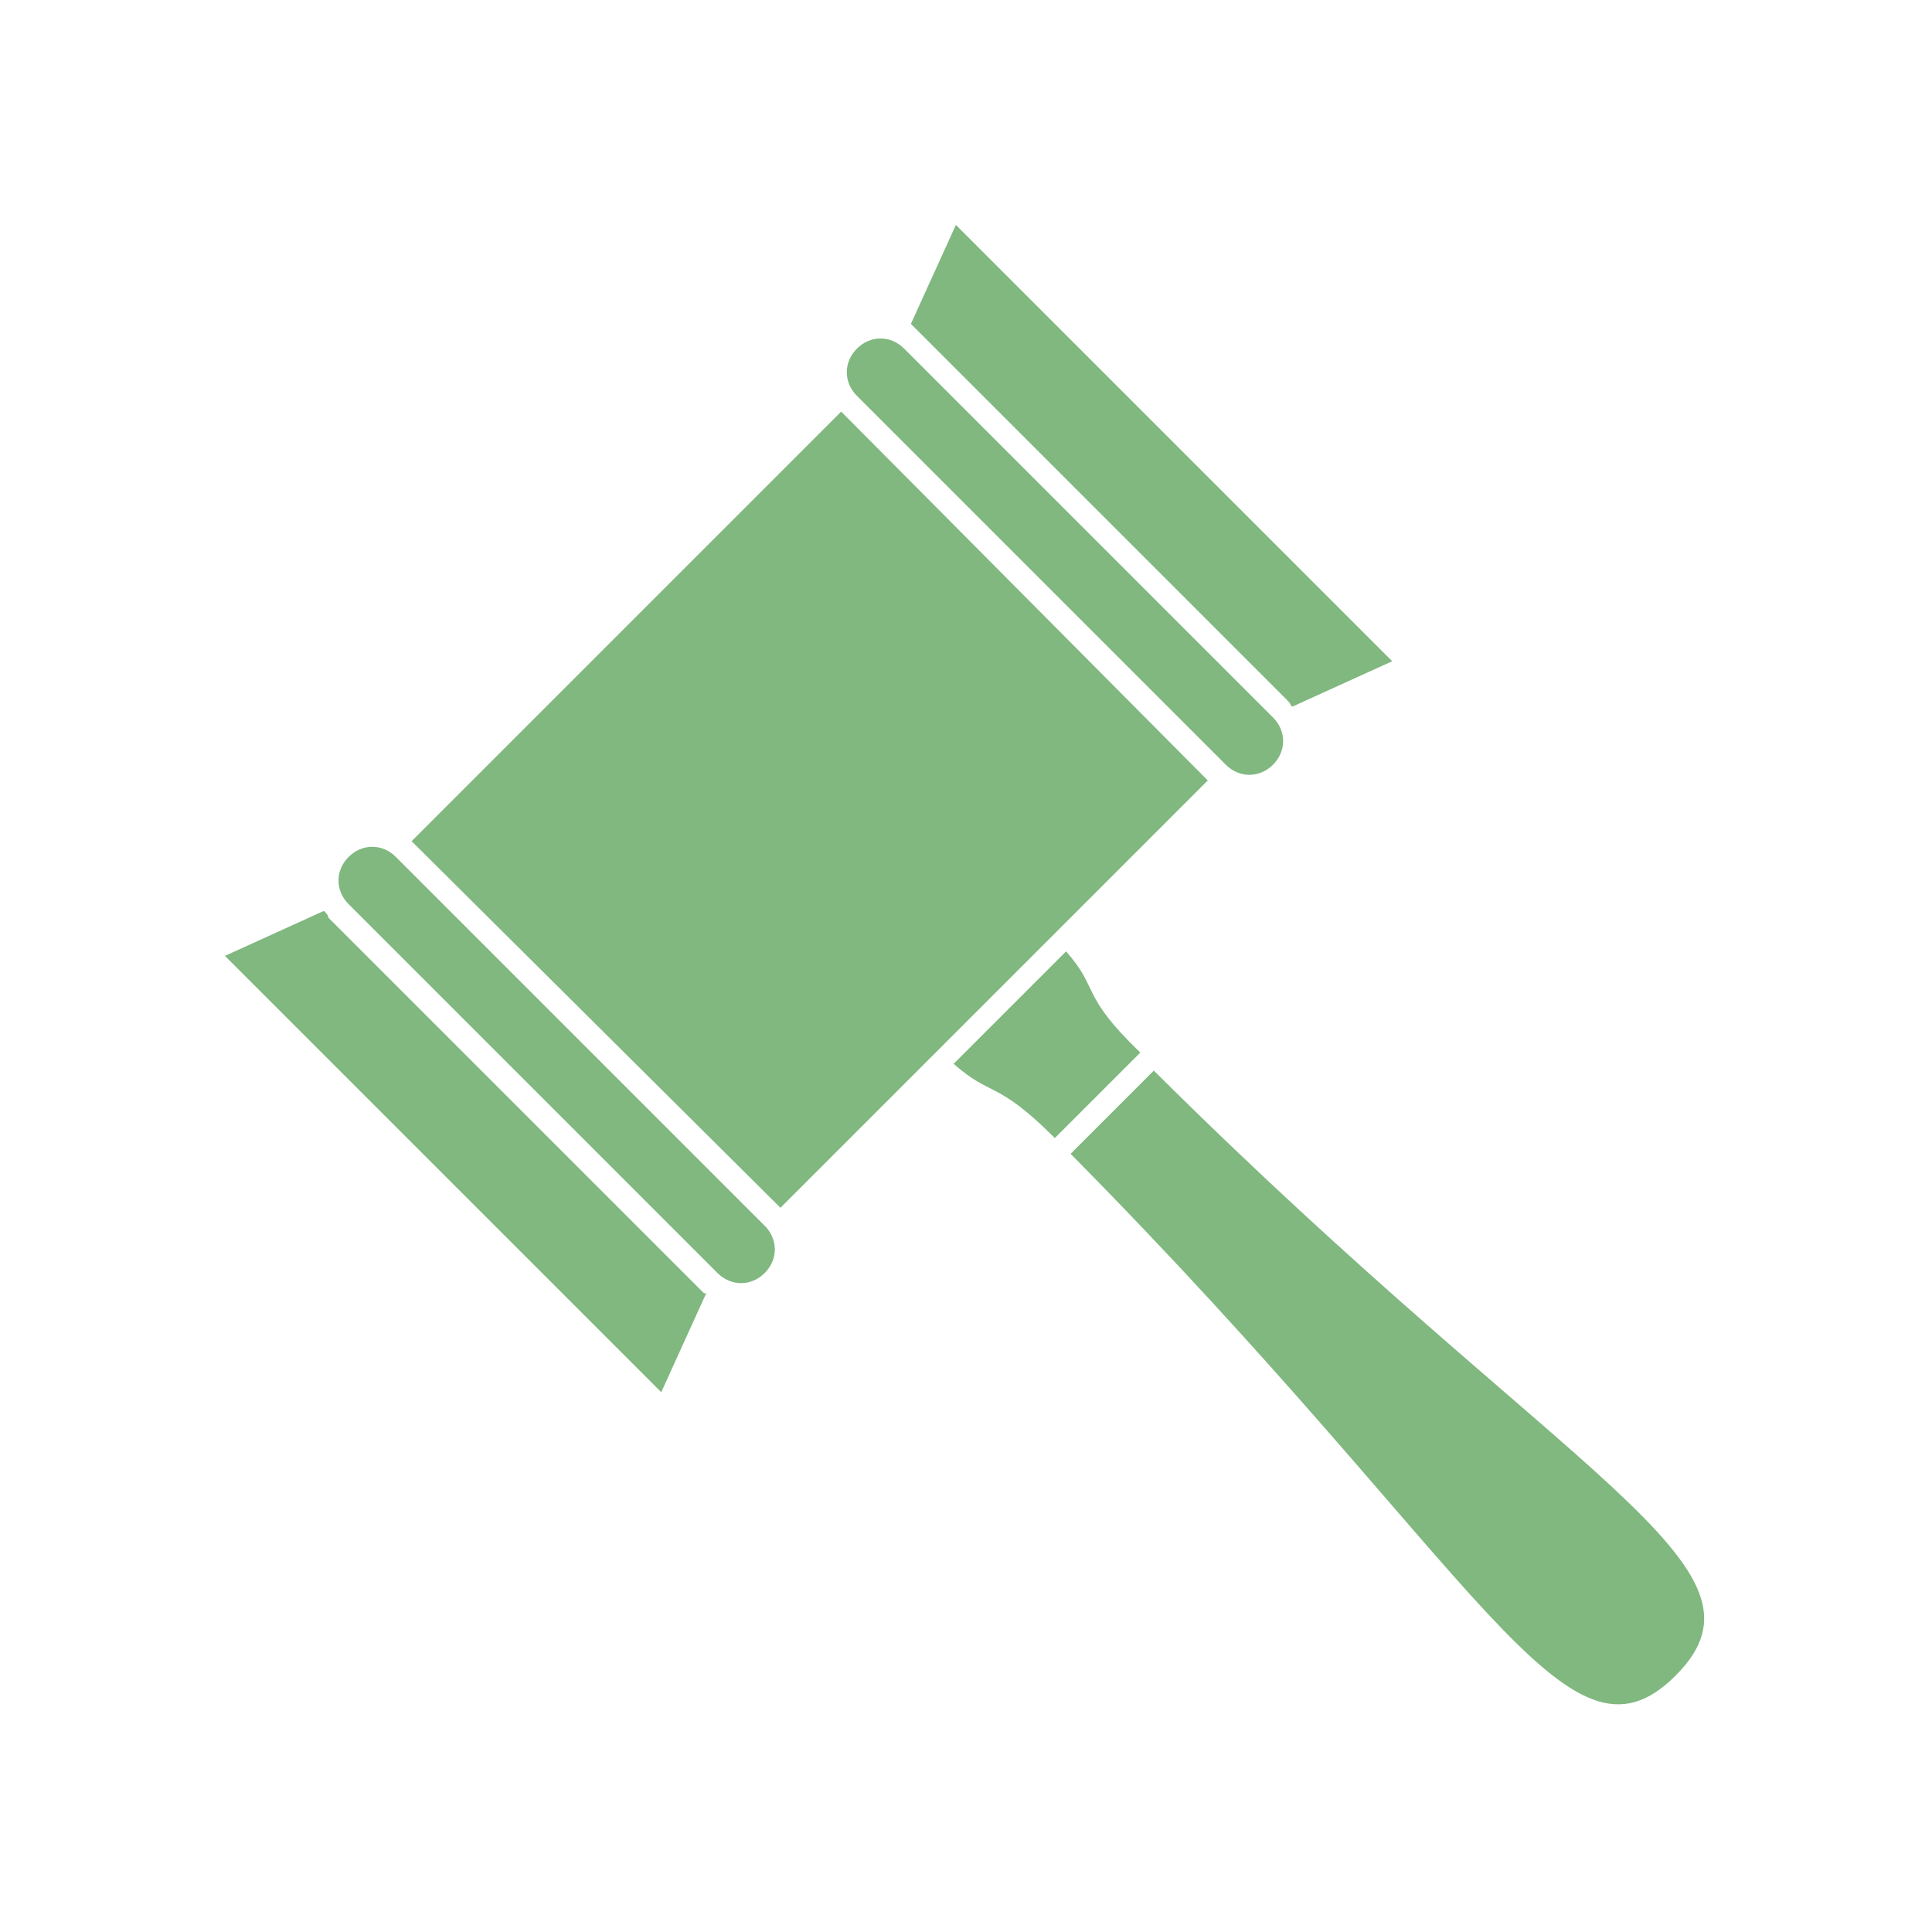<?xml version="1.0" encoding="UTF-8"?>
<!DOCTYPE svg PUBLIC "-//W3C//DTD SVG 1.1//EN" "http://www.w3.org/Graphics/SVG/1.1/DTD/svg11.dtd">
<!-- Creator: CorelDRAW X6 -->
<svg xmlns="http://www.w3.org/2000/svg" xml:space="preserve" width="498px" height="498px" version="1.1" style="shape-rendering:geometricPrecision; text-rendering:geometricPrecision; image-rendering:optimizeQuality; fill-rule:evenodd; clip-rule:evenodd"
viewBox="0 0 859 859"
 xmlns:xlink="http://www.w3.org/1999/xlink">
 <defs>
  <style type="text/css">
   <![CDATA[
    .fil0 {fill:#80B880;fill-opacity:0}
    .fil1 {fill:#80B880}
   ]]>
  </style>
 </defs>
 <g id="Layer_x0020_1">
  <g id="_671408432">
   <path class="fil0" d="M52 0l756 0c28,0 52,23 52,52l0 756c0,28 -23,52 -52,52l-756 0c-28,0 -52,-23 -52,-52l0 -756c0,-28 23,-52 52,-52z"/>
   <g>
    <polygon class="fil1" points="183,374 374,183 537,347 537,347 347,537 347,537 "/>
    <path class="fil1" d="M575 314l44 -20 -194 -194 -20 44c1,1 2,2 3,3l164 164c1,1 2,2 2,3z"/>
    <g>
     <path class="fil1" d="M381 155l0 0c6,-6 15,-6 21,0l164 164c6,6 6,15 0,21l0 0c-6,6 -15,6 -21,0l-164 -164c-6,-6 -6,-15 0,-21z"/>
     <path class="fil1" d="M155 381l0 0c-6,6 -6,15 0,21l164 164c6,6 15,6 21,0l0 0c6,-6 6,-15 0,-21l-164 -164c-6,-6 -15,-6 -21,0z"/>
    </g>
    <path class="fil1" d="M314 575l-20 44 -194 -194 44 -20c1,1 2,2 2,3l164 164c1,1 2,2 3,3z"/>
    <path class="fil1" d="M745 745c-49,49 -85,-46 -269,-232l37 -37c185,184 281,220 232,269zm-276 -239c-26,-26 -28,-18 -45,-33l50 -50c15,17 6,19 33,45l-37 37z"/>
   </g>
  </g>
 </g>
</svg>

